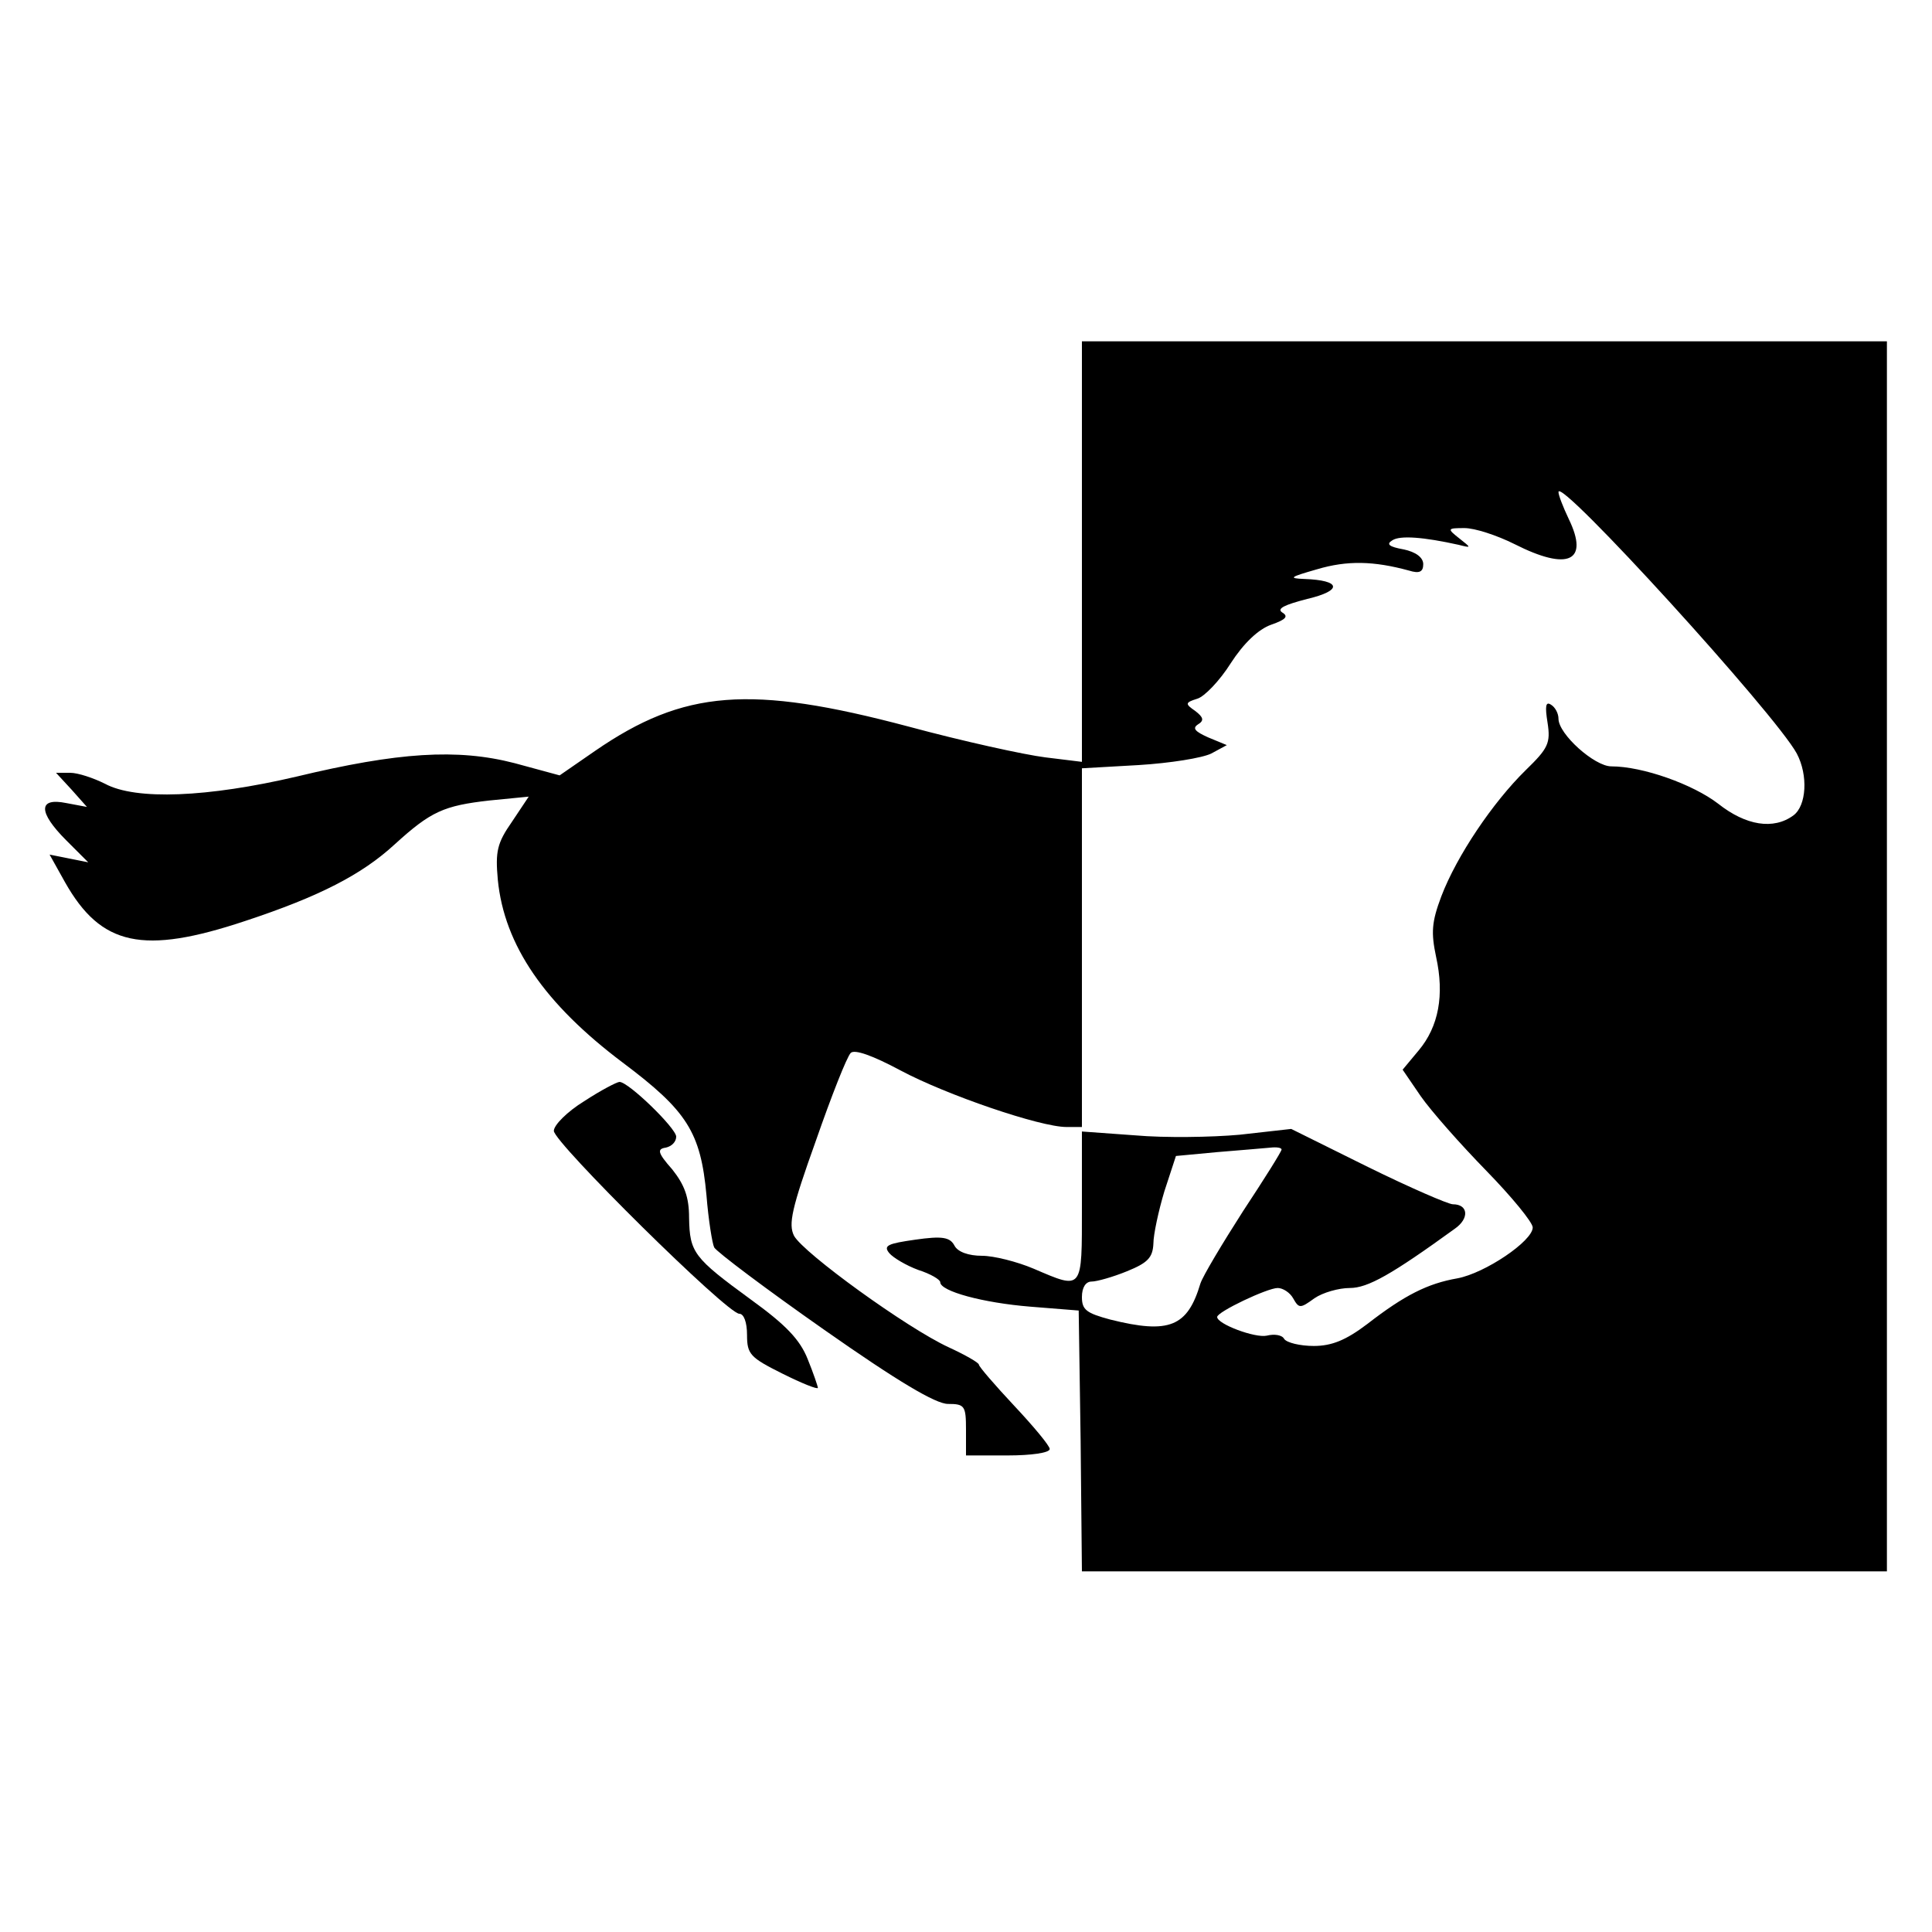 <?xml version="1.0" standalone="no"?>
<!DOCTYPE svg PUBLIC "-//W3C//DTD SVG 20010904//EN"
 "http://www.w3.org/TR/2001/REC-SVG-20010904/DTD/svg10.dtd">
<svg version="1.0" xmlns="http://www.w3.org/2000/svg"
 width="300pt" height="300pt" viewBox="0 0 300 300"
 preserveAspectRatio="xMidYMid meet">
<g transform="translate(0,300) scale(0.1,-0.1)"
fill="#000000" stroke="none">
<path d="M1680 2144 l0 -327 -57 7 c-32 4 -128 25 -213 48 -245 65 -348 57
-486 -38 l-55 -38 -70 19 c-89 23 -181 17 -339 -21 -137 -32 -249 -37 -297
-11 -18 9 -42 17 -54 17 l-22 0 24 -26 24 -27 -32 6 c-44 9 -44 -14 0 -58 l34
-34 -30 6 -30 6 24 -43 c56 -99 121 -113 280 -60 115 38 181 72 232 119 56 51
76 60 147 68 l61 6 -26 -39 c-23 -33 -26 -46 -22 -90 10 -102 73 -193 194
-284 100 -75 121 -108 130 -206 3 -38 9 -75 12 -81 4 -7 81 -65 171 -128 114
-80 173 -115 192 -115 26 0 28 -3 28 -40 l0 -40 65 0 c36 0 65 4 65 10 0 5
-25 35 -55 67 -30 32 -55 61 -55 64 0 3 -21 15 -47 27 -65 30 -225 146 -240
173 -9 18 -4 42 34 148 24 69 48 130 54 136 6 6 34 -4 77 -27 71 -38 217 -88
258 -88 l24 0 0 279 0 278 88 5 c49 3 99 11 113 18 l24 13 -29 12 c-20 9 -25
14 -16 20 10 6 9 11 -4 21 -16 11 -16 13 3 19 11 3 35 28 52 55 20 31 43 53
63 60 23 8 27 13 17 19 -9 6 4 12 39 21 55 13 53 29 -5 31 -25 1 -22 3 20 15
47 14 88 13 143 -2 16 -5 22 -2 22 10 0 10 -11 19 -31 23 -22 4 -27 8 -17 14
12 8 49 5 103 -7 20 -5 20 -5 1 10 -19 15 -19 16 8 16 16 0 50 -11 78 -25 83
-42 116 -27 84 39 -9 19 -16 37 -16 42 0 25 337 -345 370 -406 18 -34 15 -81
-5 -96 -31 -23 -74 -16 -117 18 -39 30 -117 58 -166 58 -26 0 -82 50 -82 74 0
8 -5 18 -12 22 -8 5 -9 -3 -5 -28 5 -32 1 -40 -34 -74 -51 -50 -107 -133 -131
-196 -15 -40 -16 -56 -8 -94 13 -59 4 -108 -27 -145 l-25 -30 28 -41 c16 -23
62 -75 102 -116 39 -40 72 -80 72 -88 0 -21 -74 -71 -117 -79 -46 -8 -82 -26
-140 -71 -33 -25 -55 -34 -83 -34 -21 0 -42 5 -46 11 -3 6 -15 8 -27 5 -18 -4
-77 18 -77 29 0 8 78 45 94 45 8 0 19 -7 24 -16 9 -16 11 -16 33 0 13 9 38 16
55 16 28 0 65 21 163 92 23 16 21 38 -3 38 -7 0 -67 26 -132 58 l-119 59 -80
-9 c-44 -4 -117 -5 -162 -1 l-83 6 0 -117 c0 -131 2 -129 -75 -96 -26 11 -62
20 -80 20 -21 0 -38 6 -43 16 -7 13 -19 15 -61 9 -42 -6 -50 -9 -40 -21 6 -7
26 -19 45 -26 19 -6 34 -15 34 -19 0 -14 66 -32 140 -38 l75 -6 3 -202 2 -203
625 0 625 0 0 955 0 955 -625 0 -625 0 0 -326z m310 -929 c0 -3 -27 -46 -60
-96 -32 -50 -62 -100 -66 -112 -20 -67 -48 -79 -140 -56 -37 10 -44 15 -44 35
0 15 6 24 15 24 8 0 33 7 55 16 32 13 40 21 41 43 0 14 8 51 17 81 l18 55 64
6 c36 3 73 6 83 7 9 1 17 0 17 -3z"/>
<path d="M907 1290 c-26 -16 -47 -37 -47 -46 0 -18 269 -284 288 -284 7 0 12
-13 12 -33 0 -30 5 -35 55 -60 30 -15 55 -25 55 -22 0 2 -7 23 -16 45 -12 30
-34 53 -88 92 -89 65 -95 73 -96 127 0 32 -7 51 -26 75 -23 26 -24 32 -10 34
9 2 16 9 16 17 0 13 -74 85 -88 85 -4 0 -29 -13 -55 -30z"/>
</g>
</svg>
